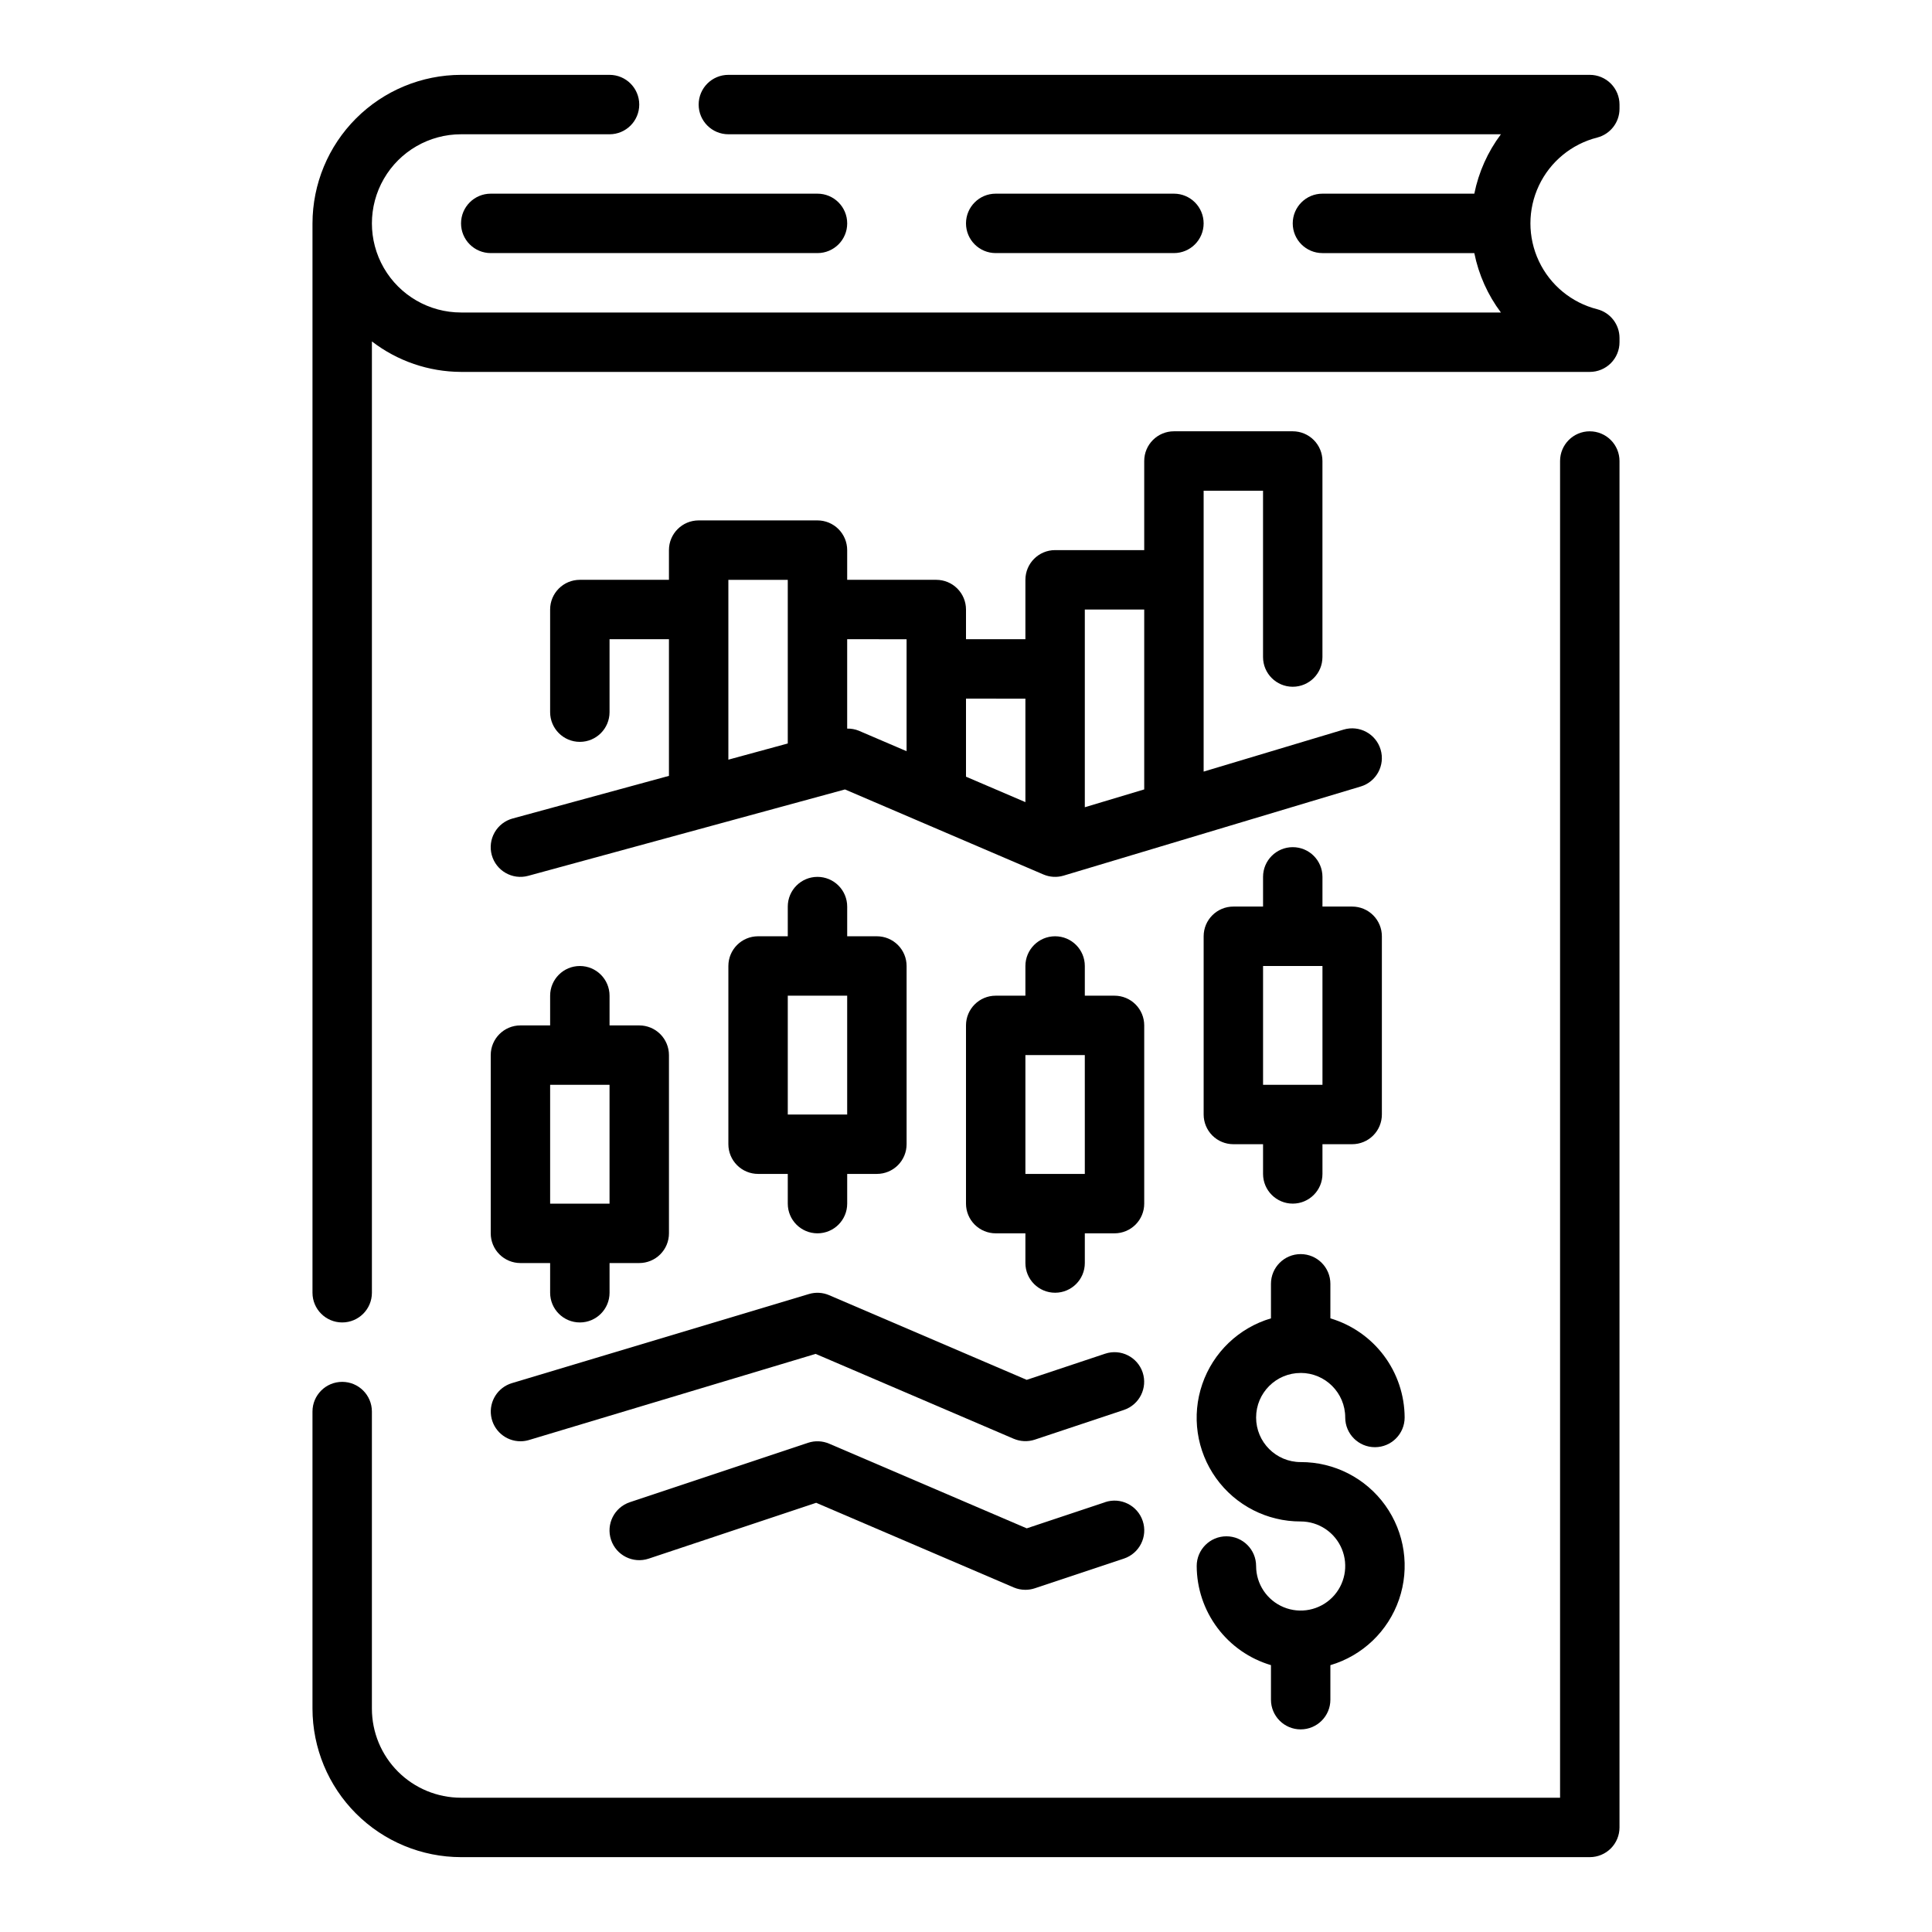 <?xml version="1.0" encoding="UTF-8"?>
<!-- Uploaded to: ICON Repo, www.iconrepo.com, Generator: ICON Repo Mixer Tools -->
<svg fill="#000000" width="800px" height="800px" version="1.1" viewBox="144 144 512 512" xmlns="http://www.w3.org/2000/svg">
 <g>
  <path d="m567.29 180.45c3.473-0.902 5.898-4.035 5.898-7.621v-1.117c0-2.09-0.828-4.09-2.305-5.566-1.477-1.477-3.481-2.309-5.566-2.309h-228.29c-4.348 0-7.875 3.527-7.875 7.875 0 4.348 3.527 7.871 7.875 7.871h204.73c-3.492 4.66-5.898 10.035-7.047 15.742h-40.25c-4.348 0-7.871 3.527-7.871 7.875 0 4.348 3.523 7.871 7.871 7.871h40.25c1.148 5.707 3.555 11.086 7.047 15.742h-275.58c-8.438 0-16.234-4.5-20.453-11.805-4.219-7.309-4.219-16.312 0-23.617 4.219-7.309 12.016-11.809 20.453-11.809h39.359c4.348 0 7.871-3.523 7.871-7.871 0-4.348-3.523-7.875-7.871-7.875h-39.359c-10.438 0.016-20.441 4.164-27.82 11.543-7.379 7.379-11.527 17.383-11.543 27.82v283.39c0 4.348 3.527 7.871 7.875 7.871s7.871-3.523 7.871-7.871v-252.11c6.773 5.211 15.07 8.047 23.617 8.078h299.14c2.086 0 4.09-0.828 5.566-2.305 1.477-1.477 2.305-3.481 2.305-5.566v-1.121c0-3.586-2.426-6.719-5.898-7.617-6.797-1.723-12.473-6.391-15.465-12.734-2.996-6.344-2.996-13.691 0-20.035 2.992-6.34 8.668-11.012 15.465-12.73z"/>
  <path d="m565.31 258.3c-4.348 0-7.875 3.527-7.875 7.875v354.24h-291.26c-6.266 0-12.273-2.488-16.699-6.914-4.43-4.43-6.918-10.438-6.918-16.699v-78.723c0-4.348-3.523-7.871-7.871-7.871s-7.875 3.523-7.875 7.871v78.723c0.016 10.434 4.164 20.438 11.543 27.816 7.379 7.379 17.383 11.531 27.82 11.543h299.14c2.086 0 4.09-0.832 5.566-2.305 1.477-1.477 2.305-3.481 2.305-5.566v-362.11c0-2.09-0.828-4.09-2.305-5.566-1.477-1.477-3.481-2.309-5.566-2.309z"/>
  <path d="m266.18 203.2c0 2.086 0.828 4.09 2.305 5.566 1.477 1.477 3.477 2.305 5.566 2.305h86.59c4.348 0 7.875-3.523 7.875-7.871 0-4.348-3.527-7.875-7.875-7.875h-86.59c-4.348 0-7.871 3.527-7.871 7.875z"/>
  <path d="m455.1 211.07c4.348 0 7.875-3.523 7.875-7.871 0-4.348-3.527-7.875-7.875-7.875h-47.23c-4.348 0-7.871 3.527-7.871 7.875 0 4.348 3.523 7.871 7.871 7.871z"/>
  <path d="m502.34 384.25h-7.875v-7.871c0-4.348-3.523-7.871-7.871-7.871s-7.871 3.523-7.871 7.871v7.871h-7.871c-4.348 0-7.871 3.523-7.871 7.871v47.234c0 2.086 0.828 4.09 2.305 5.566 1.477 1.477 3.477 2.305 5.566 2.305h7.871v7.871c0 4.348 3.523 7.875 7.871 7.875s7.871-3.527 7.871-7.875v-7.871h7.875c2.086 0 4.09-0.828 5.566-2.305 1.477-1.477 2.305-3.481 2.305-5.566v-47.234c0-2.086-0.828-4.09-2.305-5.566-1.477-1.477-3.481-2.305-5.566-2.305zm-7.871 47.23-15.746 0.004v-31.488h15.742z"/>
  <path d="m447.23 415.74c0-2.086-0.828-4.09-2.305-5.566-1.477-1.477-3.481-2.305-5.566-2.305h-7.871v-7.871c0-4.348-3.527-7.875-7.875-7.875-4.348 0-7.871 3.527-7.871 7.875v7.871h-7.871c-4.348 0-7.871 3.523-7.871 7.871v47.234c0 2.086 0.828 4.09 2.305 5.566 1.477 1.473 3.477 2.305 5.566 2.305h7.871v7.871c0 4.348 3.523 7.871 7.871 7.871 4.348 0 7.875-3.523 7.875-7.871v-7.871h7.871c2.086 0 4.09-0.832 5.566-2.305 1.477-1.477 2.305-3.481 2.305-5.566zm-15.742 39.359h-15.746v-31.488h15.742z"/>
  <path d="m360.64 376.38c-4.348 0-7.871 3.523-7.871 7.871v7.871h-7.871c-4.348 0-7.871 3.527-7.871 7.875v47.23c0 2.09 0.828 4.09 2.305 5.566s3.477 2.305 5.566 2.305h7.871v7.875c0 4.348 3.523 7.871 7.871 7.871 4.348 0 7.875-3.523 7.875-7.871v-7.875h7.871c2.086 0 4.09-0.828 5.566-2.305 1.477-1.477 2.305-3.477 2.305-5.566v-47.23c0-2.09-0.828-4.09-2.305-5.566-1.477-1.477-3.481-2.309-5.566-2.309h-7.871v-7.871c0-2.086-0.832-4.09-2.309-5.566s-3.477-2.305-5.566-2.305zm7.871 62.977h-15.742v-31.488h15.742z"/>
  <path d="m274.05 470.85c0 2.086 0.828 4.09 2.305 5.566 1.477 1.477 3.481 2.305 5.566 2.305h7.871v7.871c0 4.348 3.527 7.871 7.875 7.871 4.348 0 7.871-3.523 7.871-7.871v-7.871h7.871c2.086 0 4.09-0.828 5.566-2.305 1.477-1.477 2.305-3.481 2.305-5.566v-47.234c0-2.086-0.828-4.09-2.305-5.566-1.477-1.477-3.481-2.305-5.566-2.305h-7.871v-7.871c0-4.348-3.523-7.871-7.871-7.871-4.348 0-7.875 3.523-7.875 7.871v7.871h-7.871c-4.348 0-7.871 3.523-7.871 7.871zm15.742-39.359h15.742v31.488h-15.742z"/>
  <path d="m279.85 360.91c-2.016 0.547-3.731 1.875-4.766 3.688-1.039 1.812-1.312 3.961-0.766 5.977 1.141 4.195 5.469 6.672 9.664 5.527l83.945-22.891 52.586 22.531c1.695 0.727 3.594 0.836 5.363 0.305l78.719-23.617v0.004c4.164-1.25 6.531-5.637 5.281-9.801-1.246-4.168-5.633-6.531-9.801-5.285l-37.098 11.133v-74.438h15.742v44.082c0 4.348 3.523 7.871 7.871 7.871s7.871-3.523 7.871-7.871v-51.953c0-2.09-0.828-4.09-2.305-5.566s-3.477-2.309-5.566-2.309h-31.488c-4.348 0-7.871 3.527-7.871 7.875v23.617l-23.617-0.004c-4.348 0-7.871 3.527-7.871 7.875v15.742h-15.742v-7.871c0-2.09-0.832-4.09-2.309-5.566-1.477-1.477-3.477-2.305-5.566-2.305h-23.613v-7.875c0-2.086-0.832-4.09-2.309-5.566-1.477-1.477-3.477-2.305-5.566-2.305h-31.488c-4.348 0-7.871 3.523-7.871 7.871v7.871l-23.613 0.004c-4.348 0-7.875 3.523-7.875 7.871v27.199-0.004c0 4.348 3.527 7.875 7.875 7.875 4.348 0 7.871-3.527 7.871-7.875v-19.324h15.742v36.211zm167.38-55.379v47.672l-15.742 4.723v-52.395zm-31.488 23.617v27.426l-15.742-6.746v-20.684zm-31.488-15.742v29.668l-12.641-5.414v-0.004c-0.984-0.398-2.043-0.594-3.102-0.566v-23.688zm-47.23-15.742h15.742v43.367l-15.742 4.289z"/>
  <path d="m446.82 507.72c-1.375-4.121-5.832-6.352-9.957-4.973l-20.773 6.926-52.355-22.434-0.004-0.004c-1.695-0.727-3.59-0.836-5.359-0.305l-78.719 23.617c-3.731 1.129-6.074 4.82-5.508 8.68 0.57 3.856 3.875 6.715 7.773 6.723 0.766 0 1.527-0.109 2.258-0.328l75.98-22.828 52.484 22.492v-0.004c1.773 0.762 3.762 0.844 5.59 0.238l23.617-7.871v-0.004c4.106-1.375 6.328-5.812 4.973-9.926z"/>
  <path d="m488.69 507.84c6.523 0 11.809 5.289 11.809 11.809 0 4.348 3.523 7.871 7.871 7.871s7.875-3.523 7.875-7.871c-0.023-5.91-1.949-11.66-5.492-16.391-3.547-4.731-8.52-8.195-14.188-9.879v-9.152c0-4.348-3.527-7.875-7.875-7.875s-7.871 3.527-7.871 7.875v9.156-0.004c-8.527 2.519-15.309 9.012-18.199 17.422-2.891 8.406-1.531 17.695 3.648 24.926 5.176 7.227 13.531 11.504 22.422 11.477 4.777 0 9.082 2.875 10.91 7.289 1.828 4.41 0.816 9.488-2.559 12.867-3.379 3.375-8.457 4.387-12.867 2.559-4.414-1.828-7.293-6.133-7.293-10.91 0-4.348-3.523-7.871-7.871-7.871-4.348 0-7.871 3.523-7.871 7.871 0.02 5.914 1.945 11.66 5.492 16.395 3.543 4.731 8.52 8.195 14.188 9.875v9.156c0 4.348 3.523 7.871 7.871 7.871s7.875-3.523 7.875-7.871v-9.148c8.527-2.519 15.309-9.008 18.195-17.418 2.891-8.41 1.531-17.695-3.644-24.926-5.176-7.227-13.531-11.504-22.426-11.477-6.519 0-11.809-5.285-11.809-11.809 0-6.519 5.289-11.809 11.809-11.809z"/>
  <path d="m436.87 542.1-20.773 6.926-52.355-22.434h-0.004c-1.77-0.762-3.758-0.848-5.586-0.238l-47.23 15.742-0.004 0.004c-4.129 1.375-6.363 5.84-4.984 9.969 1.375 4.129 5.836 6.363 9.969 4.988l44.391-14.801 52.355 22.434c0.977 0.418 2.031 0.629 3.094 0.625 0.848 0 1.688-0.137 2.488-0.402l23.617-7.871c4.129-1.379 6.363-5.84 4.984-9.973-1.375-4.129-5.84-6.363-9.969-4.984z"/>
 </g>
</svg>